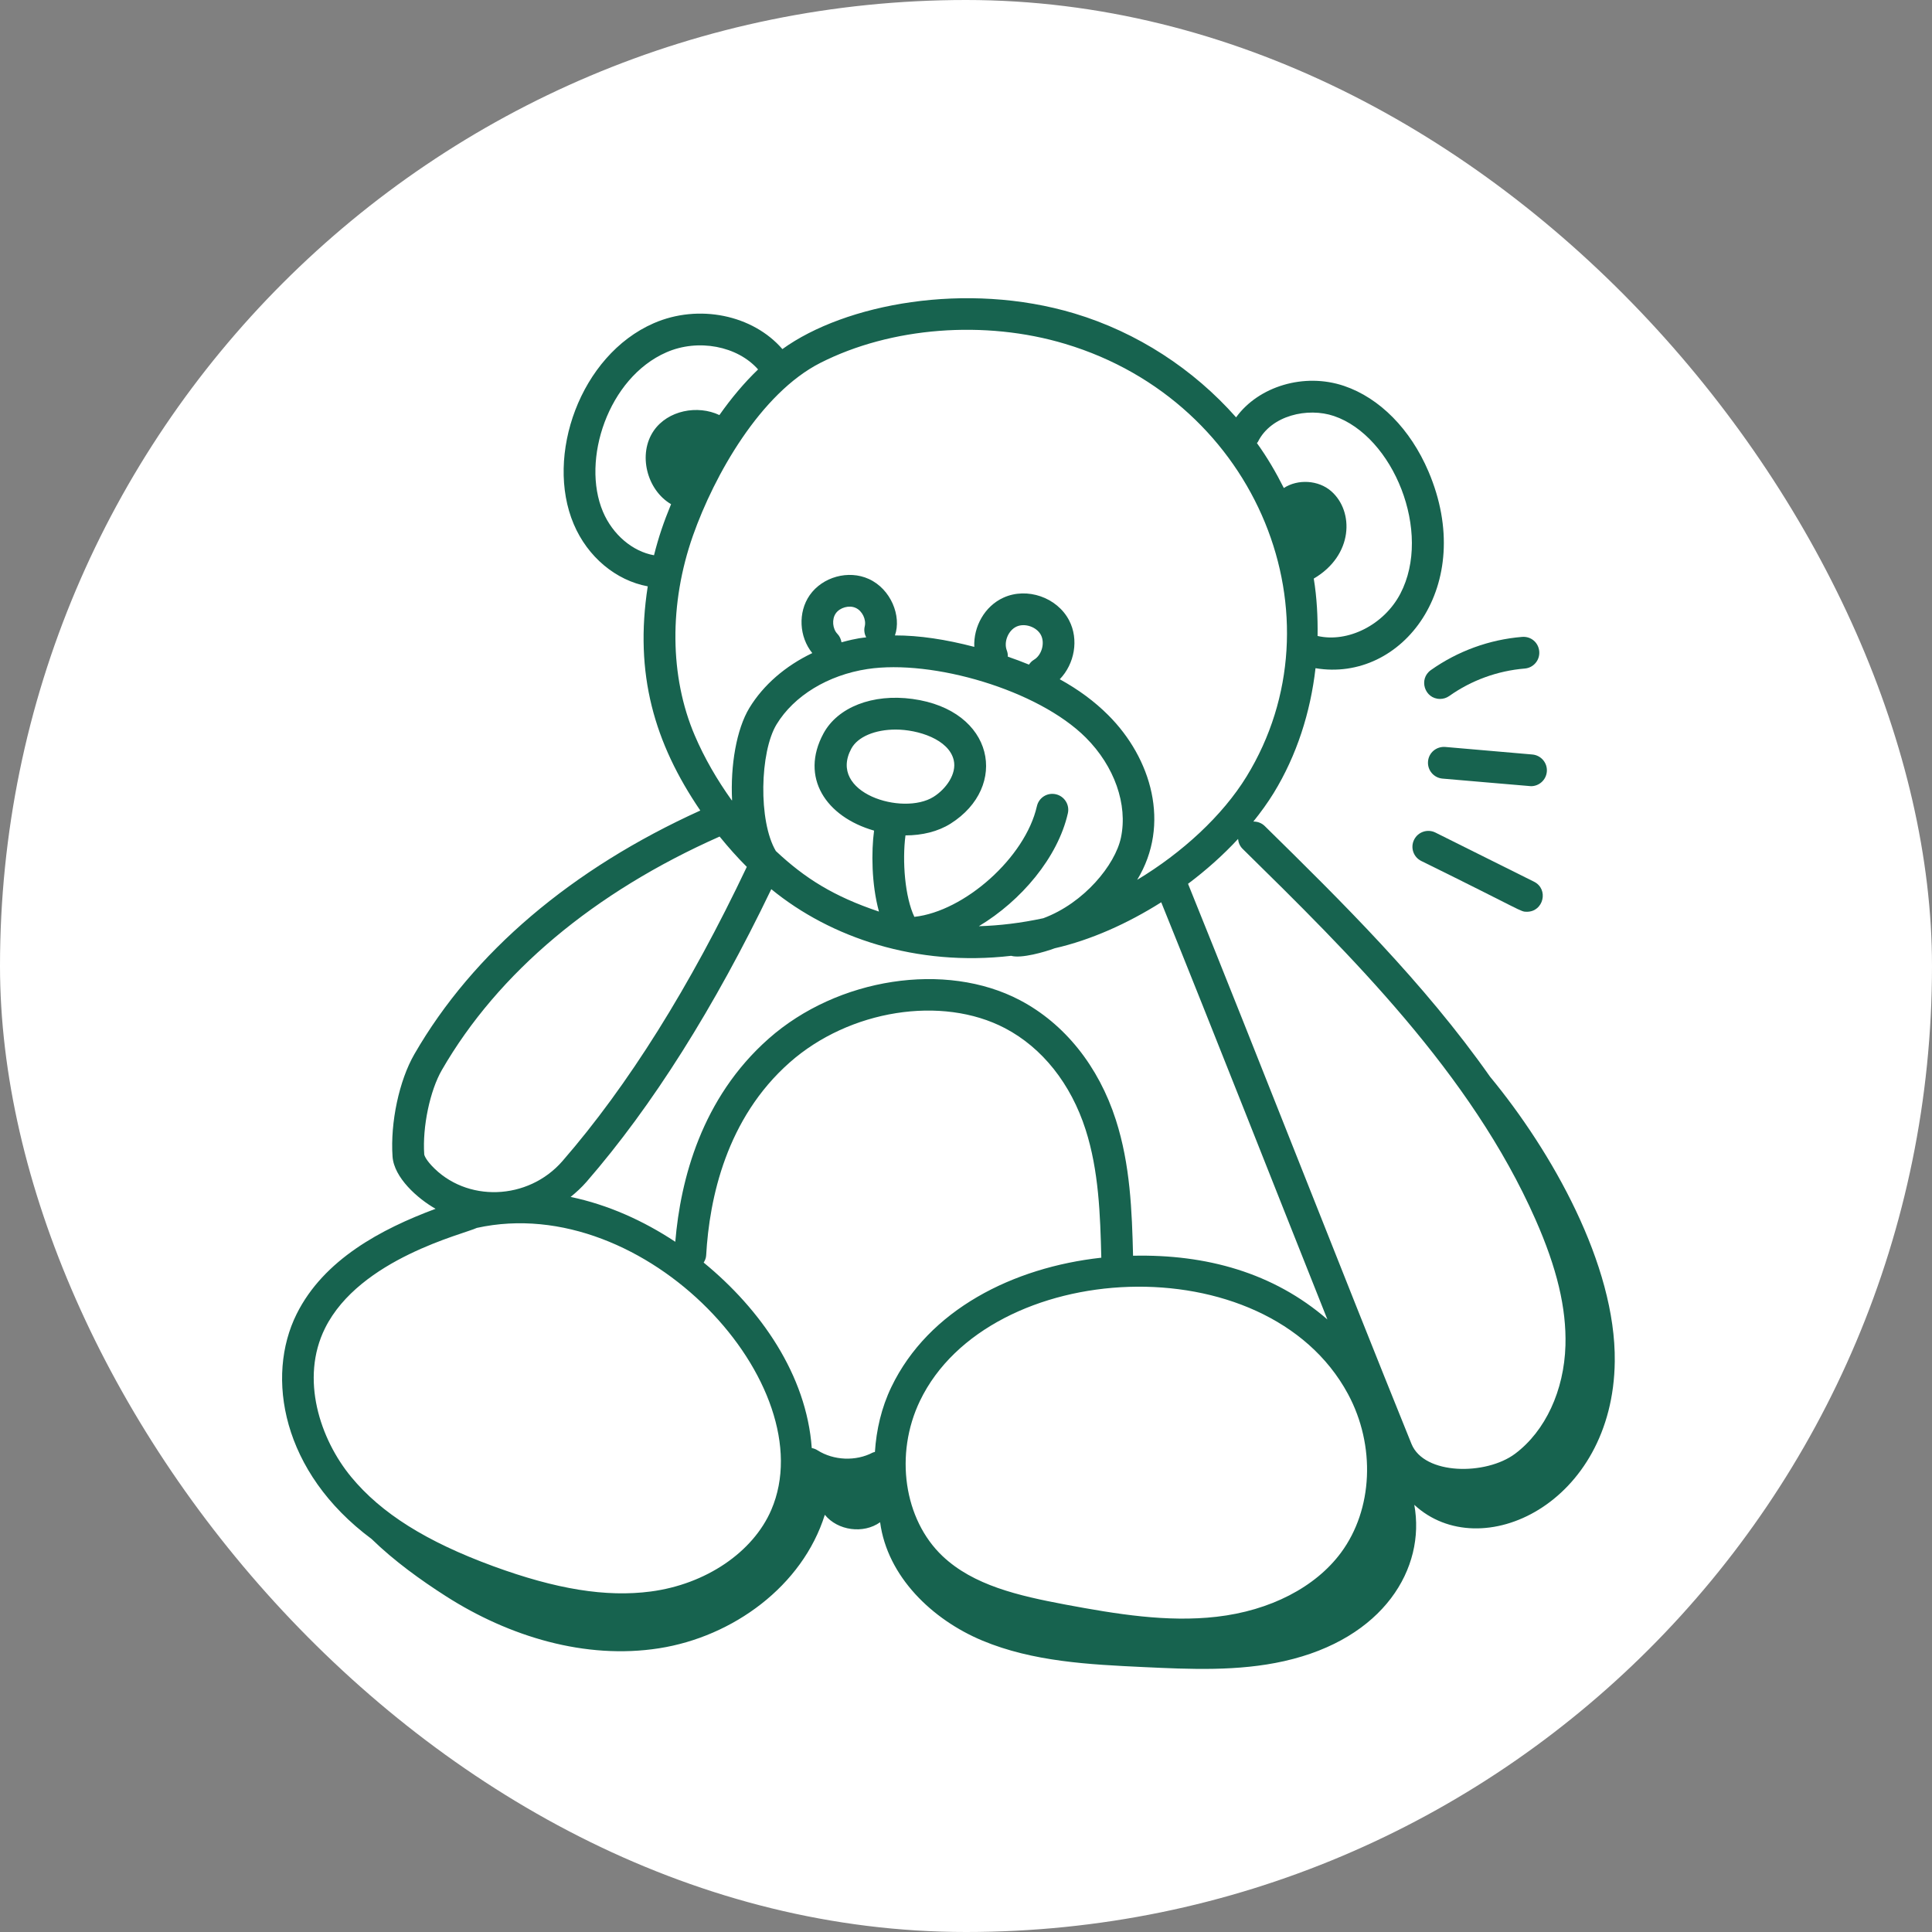 <svg width="55" height="55" viewBox="0 0 55 55" fill="none" xmlns="http://www.w3.org/2000/svg">
<rect x="0" y="0" width="55" height="55" fill="#808080" stroke="none"/>
<g clip-path="url(#clip0_100_389)">
<rect width="55" height="55" rx="27.5" fill="white"/>
<path d="M10.579 43.812C11.224 44.44 11.982 44.985 12.698 45.443C14.491 46.589 16.662 47.252 18.763 46.923C20.865 46.594 22.844 45.153 23.481 43.123C23.849 43.575 24.581 43.674 25.055 43.335C25.26 44.877 26.534 46.108 27.97 46.706C29.406 47.304 30.997 47.385 32.551 47.458C33.89 47.521 35.249 47.583 36.557 47.289C39.395 46.652 40.591 44.643 40.262 42.839C42.15 44.586 45.923 42.816 45.969 38.757C46.001 35.997 44.17 32.772 42.419 30.652C40.538 27.975 38.172 25.646 36.006 23.517C35.916 23.428 35.798 23.386 35.68 23.388C35.893 23.123 36.089 22.852 36.259 22.576C36.916 21.503 37.306 20.281 37.45 19.022C39.916 19.438 42.053 16.671 40.665 13.421C40.152 12.218 39.277 11.331 38.265 10.987C37.122 10.6 35.826 11.002 35.189 11.881C33.979 10.512 32.38 9.462 30.586 8.923C27.506 8 24.059 8.65 22.273 9.938C21.432 8.965 19.89 8.643 18.609 9.202C16.515 10.117 15.509 12.979 16.333 14.921C16.728 15.854 17.532 16.524 18.44 16.692C18.053 19.187 18.629 21.153 19.936 23.074C16.281 24.731 13.467 27.113 11.797 30.009C11.364 30.757 11.108 31.957 11.175 32.926C11.218 33.525 11.883 34.118 12.4 34.412C10.855 34.987 9.218 35.855 8.445 37.406C7.557 39.189 8.019 41.91 10.579 43.812ZM23.841 18.047C23.699 17.902 23.676 17.628 23.793 17.461C23.91 17.294 24.176 17.22 24.36 17.306C24.546 17.389 24.666 17.637 24.617 17.834C24.59 17.944 24.611 18.052 24.658 18.145C24.587 18.154 24.419 18.158 23.956 18.285C23.94 18.199 23.907 18.115 23.841 18.047ZM24.695 19.046C26.54 18.767 29.544 19.634 30.91 20.997C31.726 21.812 32.11 22.903 31.911 23.845C31.748 24.619 30.862 25.709 29.701 26.14C29.063 26.277 28.455 26.35 27.866 26.367C29.073 25.643 30.115 24.409 30.4 23.152C30.455 22.909 30.302 22.667 30.059 22.611C29.81 22.555 29.573 22.709 29.518 22.952C29.187 24.413 27.455 25.945 26.03 26.101C25.762 25.54 25.681 24.515 25.777 23.782C26.248 23.782 26.702 23.674 27.06 23.448C28.725 22.398 28.317 20.215 25.973 19.897C24.844 19.744 23.848 20.13 23.442 20.881C22.766 22.13 23.512 23.253 24.883 23.646C24.804 24.237 24.807 25.165 25.022 25.951C23.734 25.519 22.915 25.004 22.087 24.227C21.583 23.378 21.632 21.403 22.107 20.622C22.603 19.806 23.571 19.217 24.695 19.046ZM28.662 18.517C28.568 18.274 28.703 17.944 28.94 17.837C29.177 17.73 29.513 17.848 29.633 18.077C29.753 18.308 29.656 18.651 29.433 18.783C29.374 18.818 29.329 18.866 29.293 18.92C29.102 18.841 28.9 18.766 28.691 18.694C28.693 18.635 28.684 18.575 28.662 18.517ZM26.578 22.683C25.701 23.236 23.554 22.572 24.236 21.311C24.419 20.973 24.913 20.769 25.498 20.769C26.133 20.769 27.013 21.046 27.151 21.641C27.241 22.032 26.93 22.461 26.578 22.683ZM21.957 25.313C23.647 26.697 26.092 27.523 28.786 27.21C29.071 27.294 29.745 27.1 30.027 26.995C31.049 26.762 32.093 26.295 33.058 25.686C34.613 29.534 36.213 33.61 37.788 37.562C36.249 36.228 34.333 35.703 32.256 35.748C32.224 34.473 32.177 33.16 31.766 31.881C31.274 30.349 30.303 29.139 29.033 28.472C26.922 27.362 23.847 27.833 21.884 29.567C19.971 31.256 19.372 33.584 19.224 35.351C18.316 34.75 17.306 34.295 16.244 34.074C16.405 33.944 16.558 33.803 16.696 33.645C18.571 31.486 20.338 28.681 21.957 25.313ZM38.375 39.685C39.166 41.155 39.086 42.97 38.176 44.2C37.446 45.187 36.155 45.852 34.634 46.026C33.229 46.187 31.796 45.953 30.33 45.679C28.989 45.427 27.713 45.132 26.833 44.3C25.731 43.257 25.46 41.398 26.189 39.88C28.146 35.806 36.045 35.363 38.375 39.685ZM20.103 35.738C20.194 34.111 20.68 31.836 22.482 30.245C24.179 28.746 26.814 28.328 28.613 29.272C29.672 29.828 30.486 30.853 30.905 32.158C31.28 33.326 31.322 34.582 31.352 35.804C28.848 36.079 26.435 37.28 25.374 39.488C25.092 40.075 24.948 40.705 24.907 41.334C24.886 41.341 24.864 41.342 24.844 41.352C24.363 41.605 23.733 41.578 23.275 41.288C23.223 41.254 23.166 41.233 23.109 41.223C22.96 39.144 21.657 37.274 20.032 35.943C20.07 35.882 20.099 35.815 20.103 35.738ZM35.372 24.162C38.421 27.159 41.876 30.555 43.71 34.712C44.324 36.101 44.595 37.243 44.565 38.302C44.528 39.587 43.992 40.739 43.133 41.384C42.301 42.007 40.542 41.994 40.182 41.105C38.127 36.026 35.897 30.296 33.821 25.16C34.34 24.77 34.82 24.342 35.245 23.883C35.255 23.985 35.294 24.084 35.372 24.162ZM35.811 12.577C36.183 11.825 37.229 11.59 37.974 11.843C39.664 12.417 40.782 15.15 39.864 16.903C39.398 17.792 38.368 18.304 37.509 18.105C37.516 17.56 37.489 17.013 37.4 16.471C38.528 15.81 38.551 14.56 37.9 13.986C37.534 13.663 36.944 13.633 36.548 13.893C36.325 13.449 36.074 13.018 35.782 12.614C35.791 12.601 35.803 12.591 35.811 12.577ZM17.165 14.568C16.541 13.096 17.314 10.753 18.971 10.03C19.877 9.633 20.996 9.852 21.581 10.517C21.18 10.902 20.812 11.344 20.48 11.816C19.857 11.521 19.012 11.682 18.612 12.26C18.152 12.925 18.413 13.949 19.104 14.353C18.896 14.86 18.754 15.268 18.618 15.807C18.008 15.7 17.441 15.219 17.165 14.568ZM19.727 15.248C20.337 13.52 21.652 11.195 23.355 10.33C25.368 9.309 28.038 9.102 30.326 9.79C35.838 11.446 38.253 17.592 35.488 22.104C34.802 23.222 33.653 24.277 32.373 25.047C33.335 23.467 32.777 21.583 31.549 20.358C31.16 19.969 30.705 19.632 30.169 19.337C30.589 18.902 30.72 18.207 30.435 17.66C30.094 17.006 29.239 16.709 28.568 17.013C28.031 17.256 27.71 17.839 27.736 18.415C26.921 18.202 26.168 18.088 25.477 18.089C25.669 17.542 25.364 16.768 24.733 16.482C24.154 16.218 23.416 16.422 23.051 16.943C22.71 17.433 22.75 18.132 23.124 18.592C22.365 18.954 21.735 19.494 21.334 20.152C20.965 20.76 20.791 21.792 20.841 22.783C20.837 22.782 20.833 22.782 20.829 22.781C20.416 22.203 20.053 21.581 19.778 20.936C19.062 19.262 19.044 17.189 19.727 15.248ZM12.077 32.863C12.023 32.082 12.239 31.05 12.579 30.461C14.182 27.683 16.917 25.397 20.486 23.815C20.733 24.119 20.99 24.409 21.26 24.678C19.645 28.083 17.881 30.902 16.013 33.052C15.034 34.18 13.267 34.24 12.284 33.179C12.087 32.965 12.077 32.863 12.077 32.863ZM9.254 37.809C10.241 35.829 13.214 35.13 13.574 34.956C18.395 33.895 23.475 39.455 21.957 42.983C21.437 44.191 20.09 45.102 18.524 45.307C17.256 45.474 15.832 45.243 14.041 44.586C12.137 43.888 10.852 43.08 9.998 42.046C9.112 40.973 8.538 39.248 9.254 37.809Z" fill="#17634F"/>
<path d="M41.257 19.814C41.889 19.366 42.633 19.096 43.406 19.032C43.655 19.012 43.84 18.794 43.819 18.545C43.799 18.296 43.589 18.111 43.332 18.131C42.398 18.207 41.499 18.535 40.734 19.076C40.376 19.329 40.554 19.897 40.996 19.897C41.086 19.897 41.177 19.87 41.257 19.814ZM43.623 21.479L41.142 21.264C40.89 21.246 40.674 21.427 40.653 21.675C40.631 21.924 40.816 22.143 41.064 22.165C41.094 22.167 43.556 22.381 43.585 22.381C43.817 22.381 44.014 22.203 44.035 21.968C44.057 21.72 43.872 21.501 43.623 21.479ZM40.257 23.904C40.145 24.128 40.236 24.399 40.46 24.51C43.4 25.956 43.274 25.956 43.468 25.956C43.943 25.956 44.096 25.312 43.67 25.1L40.863 23.701C40.64 23.59 40.368 23.681 40.257 23.904Z" fill="#17634F"/>
</g>
<defs>
<clipPath id="clip0_100_389">
<rect width="55" height="55" fill="white"/>
</clipPath>
</defs>
</svg>
